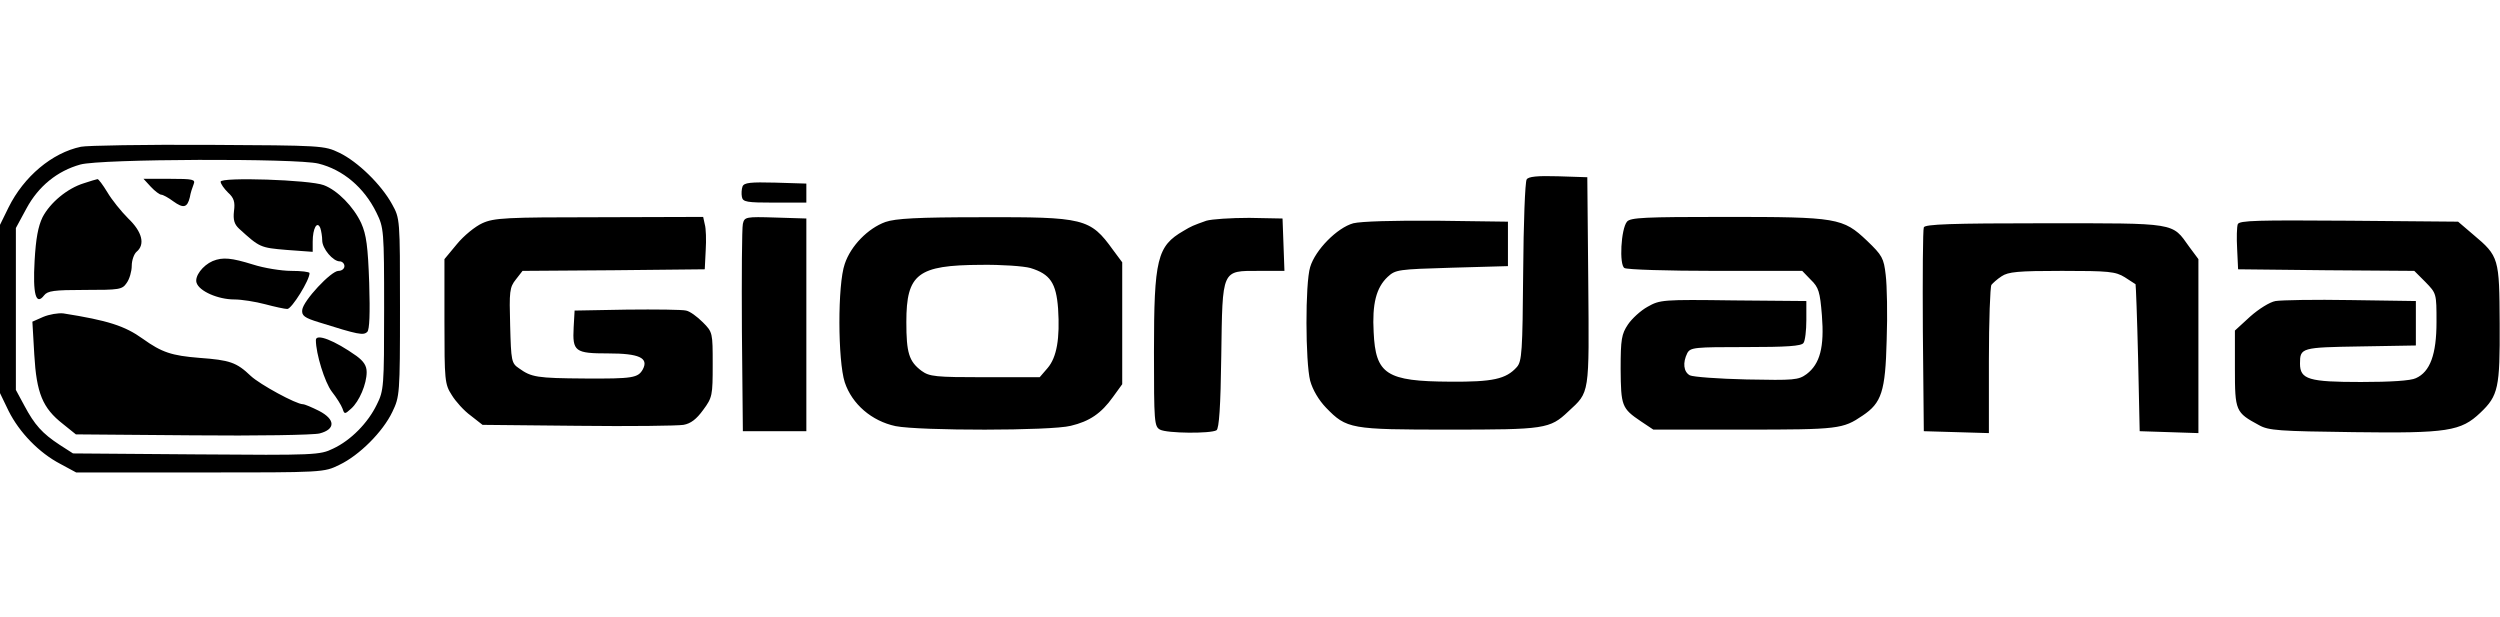 <?xml version="1.0" encoding="UTF-8"?>
<svg xmlns="http://www.w3.org/2000/svg" height="617" viewBox="53.5 63.2 787.5 103.3" width="2500">
  <path d="m79 63.9c-9.1 1.9-18 9.4-22.8 19.1l-2.7 5.5v53l2.7 5.6c3.4 6.8 9.6 13.2 16.3 16.7l5 2.7h39c39 0 39 0 43.9-2.4 6.3-3 13.7-10.4 16.7-16.7 2.3-4.8 2.4-5.5 2.4-32.9 0-27.9 0-28-2.5-32.5-3.4-6.2-10.8-13.4-16.6-16.2-4.8-2.3-5.4-2.3-41.4-2.5-20.1-.1-38.1.2-40 .6zm74.8 5.3c7.7 1.9 14.4 7.5 18.3 15.5 2.3 4.7 2.4 5.5 2.4 30.3 0 24.5-.1 25.7-2.3 30.1-2.8 5.8-8.2 11.3-13.8 13.9-4.1 2-5.6 2.1-43.1 1.8l-38.8-.3-4.2-2.7c-5.5-3.6-7.9-6.3-11.1-12.3l-2.7-5v-51l3.3-6.1c3.8-7.1 9.8-11.9 17-13.9 6.3-1.8 68.2-2 75-.3z"></path>
  <path d="m79.9 75.4c-5.2 1.6-10.6 6.1-13 10.7-1.4 2.9-2.1 6.7-2.5 13.7-.6 10.5.4 14.3 3 10.9 1.1-1.4 3-1.7 12.9-1.7 10.8 0 11.7-.1 13.1-2.2.9-1.2 1.6-3.7 1.6-5.4s.7-3.7 1.5-4.4c2.8-2.3 1.8-6.3-2.6-10.5-2.2-2.2-5.2-5.9-6.6-8.3-1.4-2.3-2.8-4.2-3.1-4.1-.4.1-2.3.6-4.3 1.3zm21.1 1.1c1.3 1.4 2.8 2.5 3.3 2.5s2.2.9 3.8 2.1c3.2 2.3 4.4 2 5.2-1.3.2-1.3.8-3.1 1.2-4.1.6-1.5-.1-1.7-7.6-1.7h-8.2zm22-1.6c0 .7 1.1 2.2 2.3 3.4 1.9 1.7 2.3 3 1.9 5.9-.3 2.7.1 4.1 1.6 5.5 6.5 5.9 6.6 6 15 6.7l8.2.6v-3.2c0-4.2 1.4-6.7 2.4-4.3.3.9.6 2.7.6 3.9 0 2.6 3.4 6.6 5.5 6.6.8 0 1.5.7 1.5 1.5s-.8 1.5-1.9 1.5c-2.3 0-11.1 9.4-11.4 12.3-.2 1.8.7 2.5 5.3 3.9 12.4 3.9 14 4.2 15.2 3 .7-.7.9-5.7.6-15.4-.4-11.5-.9-15.2-2.5-18.8-2.4-5.2-7.5-10.4-11.8-12-4.4-1.7-32.5-2.6-32.5-1.1z"></path>
  <path d="m120.5 99.9c-3.2 1.4-5.7 4.8-5.1 6.8.8 2.7 6.8 5.3 11.9 5.3 2.3 0 6.7.7 9.7 1.5s6.2 1.5 7 1.5c1.4 0 7.1-9.2 7-11.3 0-.4-2.6-.7-5.7-.7-3.2 0-8.7-.9-12.1-2-6.8-2.1-9.5-2.4-12.7-1.1zm-53.4 17.6-3.4 1.5.6 10.4c.7 12.1 2.6 16.8 9 21.8l4.1 3.3 36.7.3c20.2.2 38.3-.1 40.1-.6 5-1.3 5-4.4-.2-7.1-2.2-1.1-4.5-2.1-5.1-2.1-2.1 0-13.5-6.2-16.4-8.9-4.5-4.3-6.6-5-16.2-5.7-8.7-.7-11.8-1.7-17.8-6-5.7-4.1-11.1-5.8-25-8-1.6-.2-4.5.3-6.4 1.1zm85.9 7.3c0 4.3 2.8 13.3 5 16.2 1.5 1.9 3 4.3 3.4 5.4.6 1.8.7 1.8 2.7 0 2.6-2.3 4.9-7.8 4.9-11.5 0-2-.9-3.4-3.2-5.1-6.9-4.9-12.8-7.2-12.8-5zm381.4-50.6c-.5.7-1 13.9-1.1 29.2-.2 25-.4 28.1-2 29.9-3.4 3.8-7.6 4.7-21 4.6-20.1-.1-23.5-2.3-24.1-15.6-.5-8.9.8-14 4.4-17.4 2.5-2.3 3.2-2.4 20.2-2.9l17.7-.5v-14l-22.3-.3c-13.8-.1-23.9.2-26.4.8-5.1 1.4-12 8.4-13.6 13.8-1.6 5.2-1.5 29.9 0 35.8.8 2.9 2.7 6.1 5 8.5 6.5 6.7 7.7 6.9 38.8 6.9 30.1 0 31.7-.2 37.5-5.7 6.8-6.3 6.6-4.9 6.3-41l-.3-32.8-9.2-.3c-6.6-.2-9.4.1-9.9 1zm-247 2.2c-.3.8-.4 2.3-.2 3.3.3 1.6 1.5 1.8 10.3 1.8h10v-6l-9.8-.3c-7.8-.2-9.8 0-10.3 1.2zm-82 11.6c-2.2 1-5.8 3.9-8 6.6l-3.9 4.7v19.6c0 18.6.1 19.8 2.3 23.2 1.2 2 3.9 5 6 6.5l3.7 2.9 30 .3c16.5.2 31.5 0 33.3-.3 2.3-.4 4.1-1.8 6.2-4.7 2.9-3.9 3-4.6 3-14.3 0-10 0-10.2-3.1-13.3-1.8-1.8-4.1-3.5-5.3-3.7-1.1-.3-9.5-.4-18.6-.3l-16.5.3-.3 5.3c-.4 7.6.4 8.2 10.9 8.2 9.7 0 12.8 1.4 10.9 5-1.5 2.7-3.1 3-18.3 2.9-15.1-.1-16.8-.4-20.7-3.2-2.4-1.6-2.5-2.3-2.8-13.5-.3-10.7-.2-12 1.8-14.5l2.1-2.7 28.7-.2 28.7-.3.3-6c.2-3.2.1-6.9-.3-8.2l-.5-2.3-32.8.1c-29.4 0-33.1.2-36.8 1.9zm82.1.2c-.3 1.3-.4 16.5-.3 33.8l.3 31.5h20v-67l-9.7-.3c-9.4-.3-9.8-.2-10.3 2zm44.9-.6c-5.5 2-10.9 7.5-12.8 13.2-2.3 6.5-2.2 30.5 0 37.3 2.3 6.9 8.5 12.2 16 13.8 7.6 1.5 49 1.5 55.2-.1 5.9-1.4 9.6-3.9 13.3-9.1l2.9-4v-38.4l-2.9-3.9c-7.2-10-9.1-10.4-41.5-10.3-20.2 0-27 .4-30.2 1.5zm45.7 14.5c6.2 1.9 8.1 4.7 8.7 12.8.6 9.4-.4 15.3-3.3 18.7l-2.5 2.9h-17.2c-15.7 0-17.5-.2-20-2-4-3-4.8-5.7-4.8-15.4 0-15.2 3.6-17.9 23.4-18 6.5-.1 13.6.4 15.7 1zm55.4-14.9c-4.2 1.5-4.7 1.7-7.2 3.2-8.3 4.8-9.3 8.8-9.3 38.2 0 22 .1 23.4 1.9 24.4 2.2 1.2 16 1.3 17.8.2.8-.5 1.3-7.4 1.5-23.4.4-27.6 0-26.8 12-26.8h7.9l-.3-8.3-.3-8.2-10.5-.2c-5.8 0-11.8.4-13.5.9zm132.5.3c-1.9 2.3-2.5 13.6-.8 14.6.7.5 13.6.9 28.6.9h27.4l2.7 2.8c2.5 2.4 2.9 3.8 3.5 11.2.8 10-.6 15.3-4.8 18.5-2.6 1.9-3.9 2-18.9 1.7-8.9-.2-16.9-.8-17.9-1.3-2-1.1-2.3-4-.8-7 1-1.8 2.3-1.9 18.4-1.9 12.8 0 17.6-.3 18.2-1.3.5-.6.9-3.9.9-7.2v-6l-23-.2c-22.3-.3-23.1-.2-27 2-2.2 1.2-5 3.8-6.2 5.6-2 3-2.3 4.6-2.3 14 .1 11.6.3 12.4 6.4 16.5l3.9 2.6h28.7c29.7 0 31-.2 37.2-4.4 6-4 7.2-7.6 7.6-23.7.3-8.2.1-17.4-.3-20.6-.6-5.3-1.1-6.2-5.9-10.8-7.6-7.2-9.3-7.5-44.5-7.5-25.7 0-30 .2-31.1 1.5zm192.4.8c-.3.8-.4 4.3-.2 7.8l.3 6.4 27.7.3 27.8.2 3.5 3.5c3.5 3.6 3.5 3.6 3.5 12.6 0 10.2-2 15.7-6.5 17.7-1.6.8-8 1.2-17.3 1.2-16.4 0-19.2-.8-19.2-5.8s.4-5.1 19-5.4l17.5-.3v-14l-20.5-.3c-11.3-.2-21.9 0-23.7.3s-5.3 2.5-8 4.9l-4.8 4.4v12c0 13.4.2 13.8 7.6 17.8 3 1.7 6.3 1.9 29.8 2.2 29.6.4 33.8-.3 39.9-6.1 5.7-5.4 6.2-7.9 6.1-28.1-.1-20.6-.2-21.2-8.3-28l-4.8-4.1-34.4-.3c-28.8-.2-34.5-.1-35 1.1zm-98.9 1c-.3.7-.4 15.4-.3 32.7l.3 31.5 10.3.3 10.2.3v-22.8c0-12.5.4-23.3.8-23.9.4-.5 1.8-1.8 3.2-2.7 2.1-1.4 5.1-1.7 19-1.7 14.7 0 16.9.2 19.8 2 1.7 1.1 3.3 2.1 3.4 2.2.1.2.5 10.6.8 23.3l.5 23 9.3.3 9.2.3v-54.8l-2.9-3.9c-5.5-7.7-3.6-7.4-45.6-7.4-29.3 0-37.7.3-38 1.3z"></path>
</svg>
